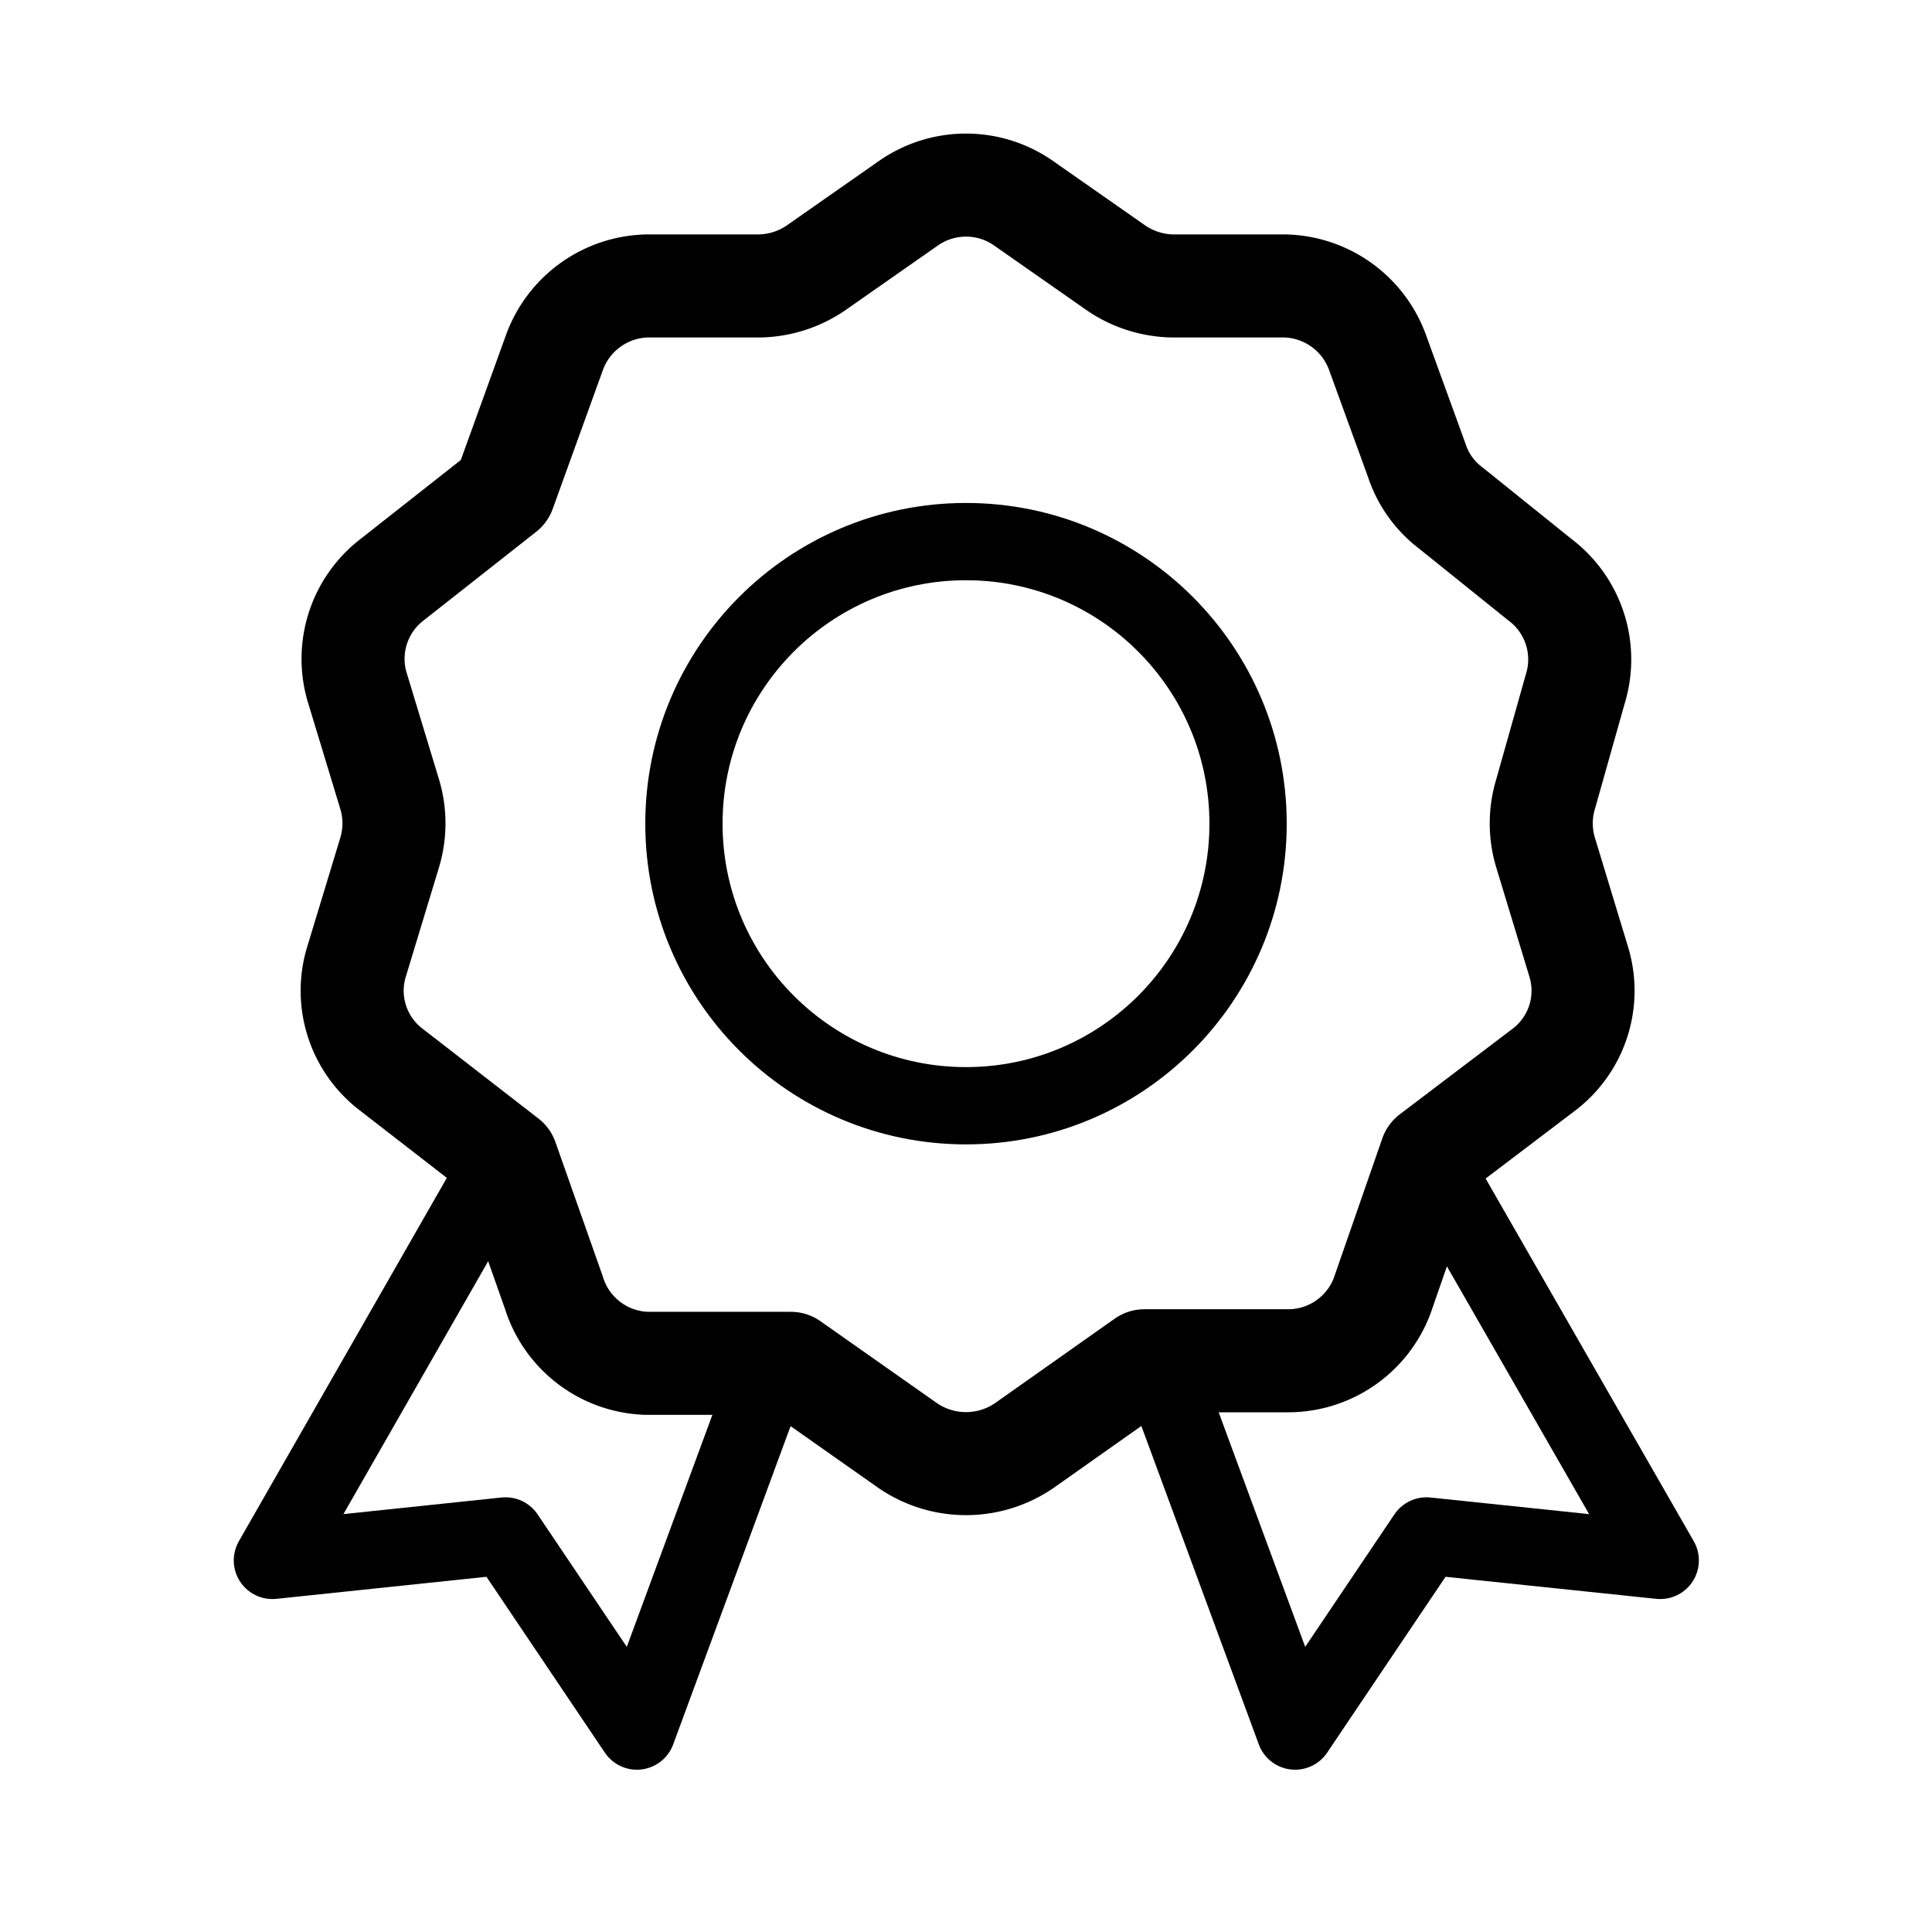 <svg xmlns="http://www.w3.org/2000/svg" viewBox="0 0 30 30" data-icon="certification2" class="lw-contents-svg normal"><g fill="none" stroke="currentColor" stroke-linecap="round" stroke-linejoin="round"><path stroke-width="1.6" d="M7.83 7.63h0L8.6 5.5a1.57 1.57 0 011.45-1.06h1.75a1.6 1.6 0 00.87-.28l1.43-1a1.56 1.56 0 011.8 0l1.43 1a1.6 1.6 0 00.87.28h1.75A1.57 1.57 0 0121.4 5.5l.6 1.65a1.52 1.52 0 00.53.74L23.91 9a1.55 1.55 0 01.55 1.7L24 12.33a1.57 1.57 0 000 .91l.51 1.68a1.54 1.54 0 01-.55 1.7l-1.74 1.32h0l-.73 2.1A1.56 1.56 0 0120 21.13h-2.23l-1.87 1.32a1.6 1.6 0 01-1.8 0l-1.82-1.28h-2.23a1.56 1.56 0 01-1.45-1.1L7.87 18h0l-1.78-1.38a1.54 1.54 0 01-.55-1.7l.51-1.68a1.57 1.57 0 000-.91l-.51-1.68A1.55 1.55 0 016.09 9z"></path><circle stroke-width="1.2" cx="15" cy="12.79" r="4.38"></circle><path stroke-width="1.2" d="M7.83 17.94l-3.6 6.29 3.62-.38 2.04 3.03L12 21.16M22.17 17.94l3.61 6.29-3.63-.38-2.04 3.03L18 21.16"></path></g></svg>